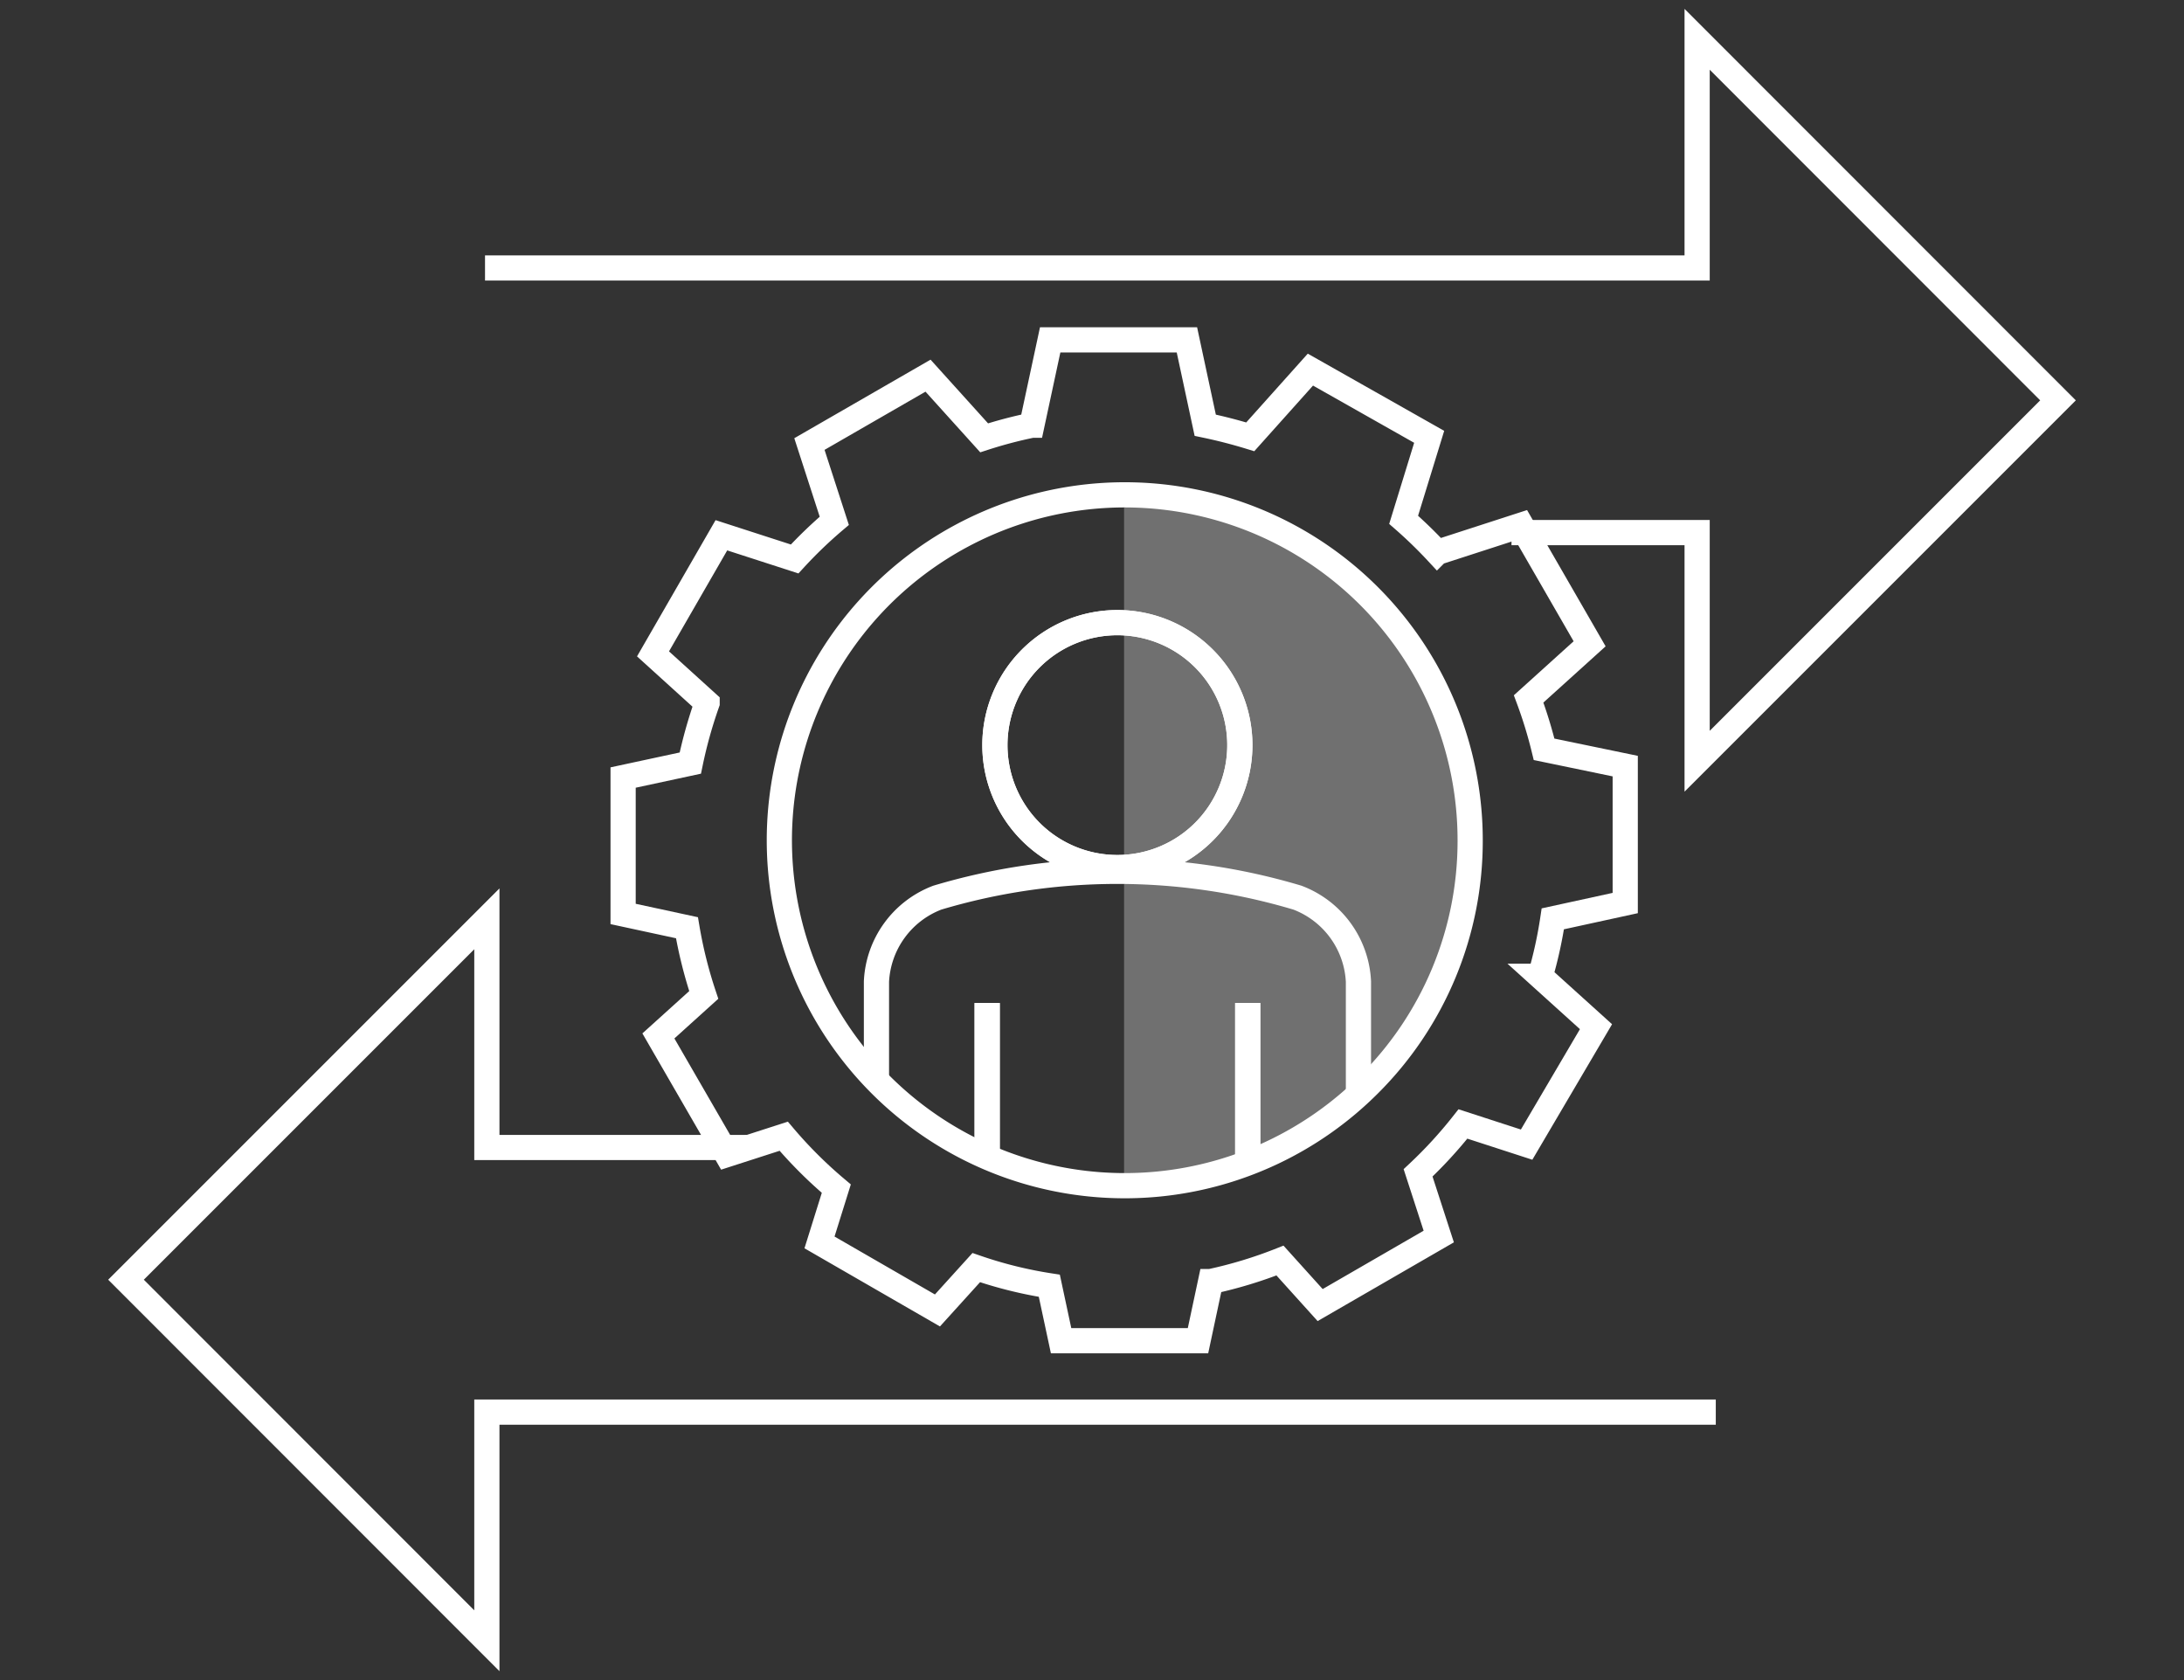 <svg id="b526b3e3-2cd8-4188-a9a0-4298dbdc965a" data-name="f05-icon-05" xmlns="http://www.w3.org/2000/svg" xmlns:xlink="http://www.w3.org/1999/xlink" viewBox="0 0 130 100"><rect x="0" y="0" width="130" height="100" fill="#333333" stroke="none"/><defs><style>.fe0b5940-dd8b-4d69-b390-da8ea3fa1387{fill:none;stroke:#fff;stroke-miterlimit:10;stroke-width:1.5px;}.a5a3e80b-77be-4806-bc8b-1c6062907680{clip-path:url(#b5cc9e4f-2b9d-4431-b93f-4b374ebefaea);}.f6da6844-18b6-4f6c-a784-fdc1f98a415f{fill:#fff;opacity:0.3;}</style><clipPath id="b5cc9e4f-2b9d-4431-b93f-4b374ebefaea"><path class="fe0b5940-dd8b-4d69-b390-da8ea3fa1387" d="M81.51,64.53a20.56,20.56,0,1,1,6-14.53A20.45,20.45,0,0,1,81.51,64.53Z"/></clipPath></defs><title>f05-icon-05</title><g class="a5a3e80b-77be-4806-bc8b-1c6062907680"><path class="f6da6844-18b6-4f6c-a784-fdc1f98a415f" d="M81.48,35.43a20.51,20.51,0,0,0-14.57-6.05V70.62A20.61,20.61,0,0,0,81.48,35.43Z"/><path class="fe0b5940-dd8b-4d69-b390-da8ea3fa1387" d="M80.86,74.43v-16a5.63,5.63,0,0,0-3.63-5,37.44,37.44,0,0,0-21.44,0,5.63,5.63,0,0,0-3.62,5v16Z"/><path class="fe0b5940-dd8b-4d69-b390-da8ea3fa1387" d="M73.8,44.35a7.29,7.29,0,1,1-7.29-7.29A7.29,7.29,0,0,1,73.8,44.35Z"/><line class="fe0b5940-dd8b-4d69-b390-da8ea3fa1387" x1="58.76" y1="59.7" x2="58.76" y2="74.16"/><line class="fe0b5940-dd8b-4d69-b390-da8ea3fa1387" x1="74.27" y1="59.7" x2="74.27" y2="74.16"/><path class="fe0b5940-dd8b-4d69-b390-da8ea3fa1387" d="M73.8,44.35a7.29,7.29,0,1,1-7.29-7.29A7.29,7.29,0,0,1,73.8,44.35Z"/><line class="fe0b5940-dd8b-4d69-b390-da8ea3fa1387" x1="58.76" y1="59.7" x2="58.76" y2="74.16"/><line class="fe0b5940-dd8b-4d69-b390-da8ea3fa1387" x1="74.27" y1="59.7" x2="74.27" y2="74.16"/></g><path class="fe0b5940-dd8b-4d69-b390-da8ea3fa1387" d="M81.51,64.53a20.56,20.56,0,1,1,6-14.53A20.45,20.45,0,0,1,81.51,64.53Z"/><path class="fe0b5940-dd8b-4d69-b390-da8ea3fa1387" d="M96.74,53.75V45.6l-4.83-1a26.57,26.57,0,0,0-.92-3l3.63-3.28-4.07-7.06-5,1.62a26.85,26.85,0,0,0-2-1.94L85.07,26,78,22l-3.58,4c-.88-.27-1.77-.5-2.68-.69l-1.09-5.08H62.51l-1.09,5.08a26.3,26.3,0,0,0-2.84.75l-3.34-3.7-7.06,4.07L49.66,31a26.61,26.61,0,0,0-2.36,2.27l-4.36-1.41-4.07,7.06,3.22,2.92a27.19,27.19,0,0,0-1,3.58l-4,.86V54.4l3.8.82a26.46,26.46,0,0,0,1,4l-2.7,2.44,4.08,7.06,3.38-1.09a26.35,26.35,0,0,0,3.13,3.12l-1,3.2L55.8,78l2.31-2.55a25.15,25.15,0,0,0,4.35,1.08l.7,3.27h8.15l.75-3.52a26.27,26.27,0,0,0,4.13-1.25l2.39,2.65,7.06-4.08-1.23-3.79a26.32,26.32,0,0,0,2.67-2.91l3.79,1.23L95,61.11l-3.32-3a26,26,0,0,0,.75-3.42Z"/><polyline class="fe0b5940-dd8b-4d69-b390-da8ea3fa1387" points="89.97 31.7 101.02 31.7 101.02 45.31 122.5 23.83 101.02 2.34 101.02 15.95 28.87 15.95"/><polyline class="fe0b5940-dd8b-4d69-b390-da8ea3fa1387" points="44.58 68.3 28.98 68.3 28.98 54.69 7.5 76.17 28.98 97.66 28.98 84.05 102.13 84.05"/></svg>